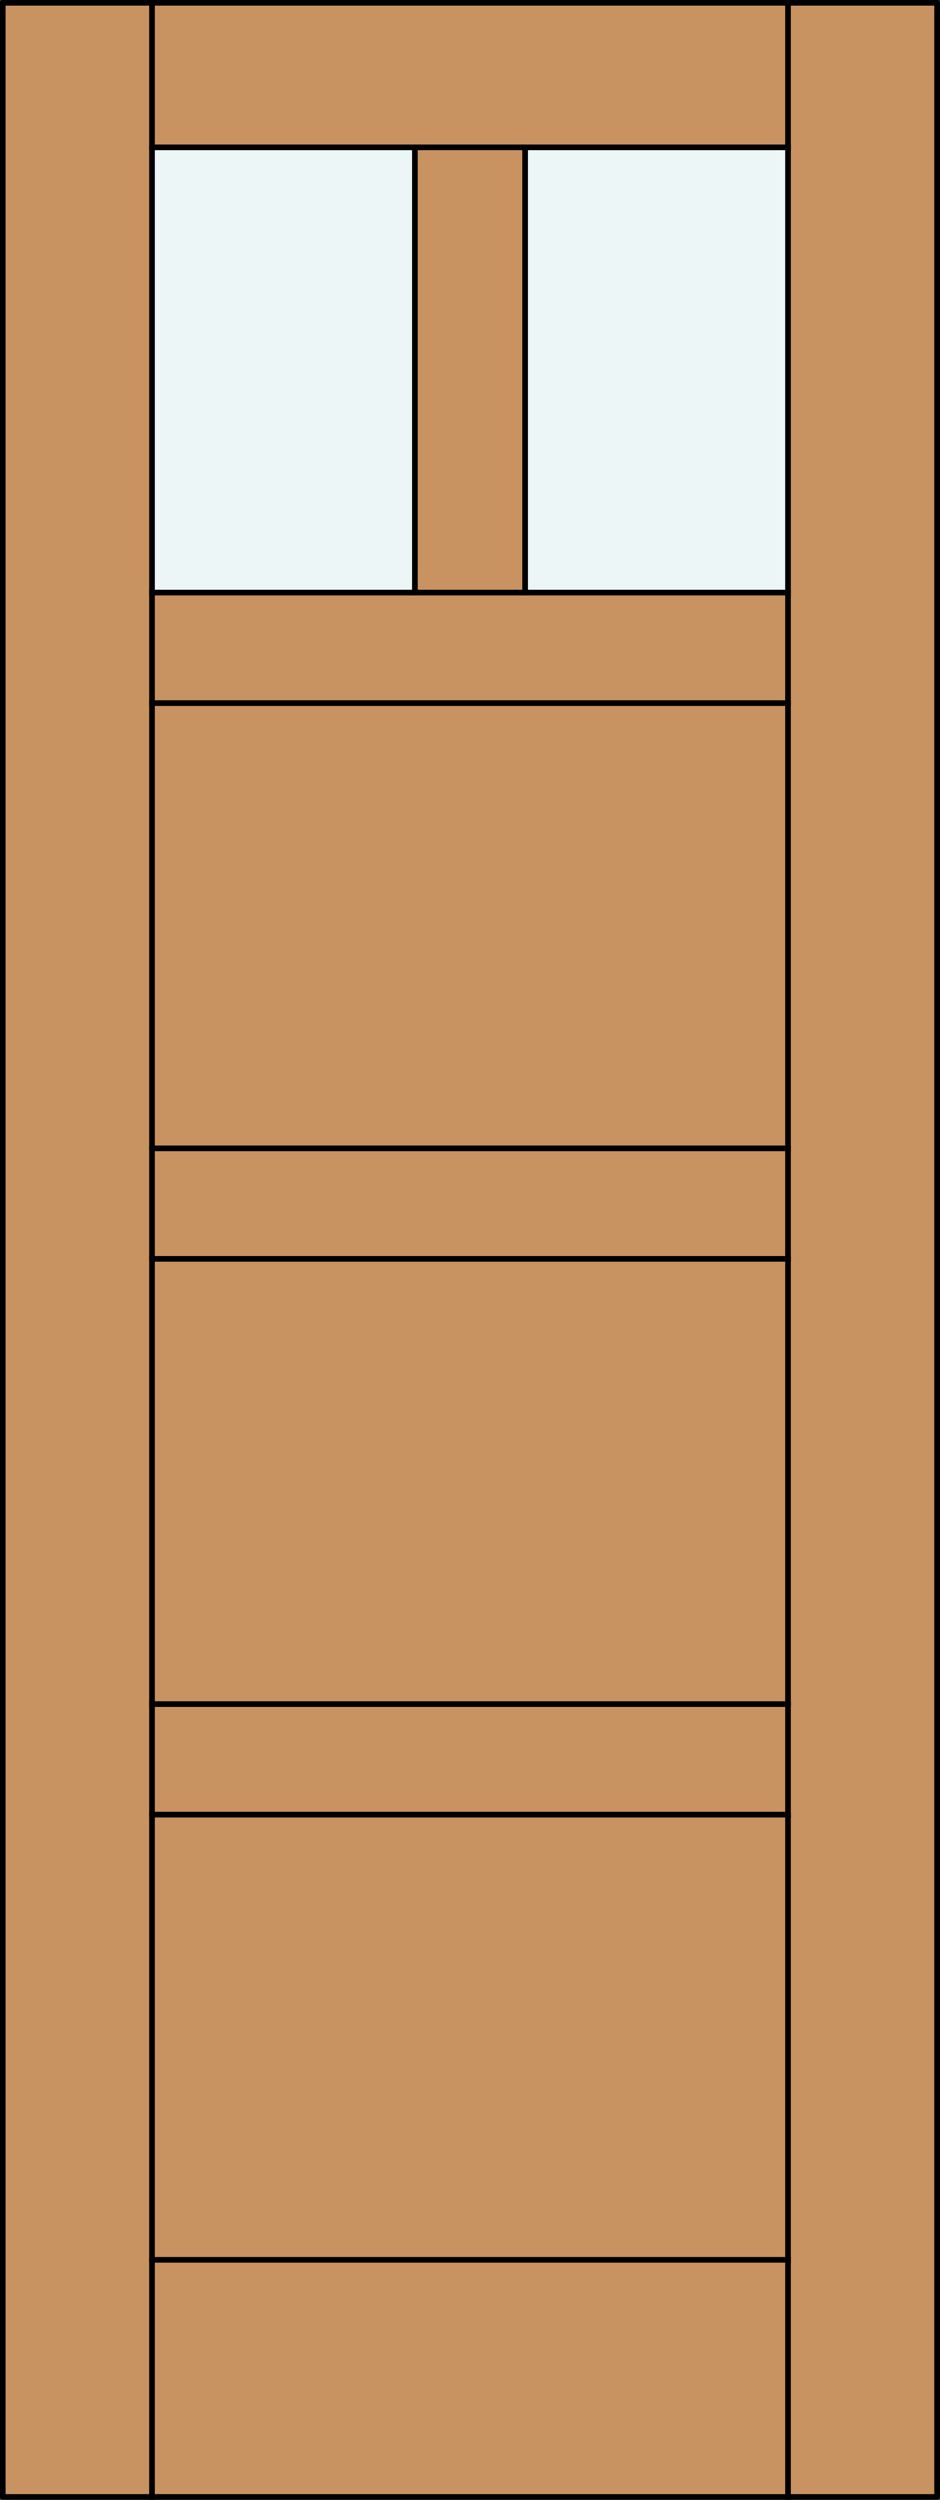 <?xml version="1.0" encoding="utf-8"?>
<!-- Generator: Adobe Illustrator 14.0.0, SVG Export Plug-In . SVG Version: 6.00 Build 43363)  -->
<!DOCTYPE svg PUBLIC "-//W3C//DTD SVG 1.1//EN" "http://www.w3.org/Graphics/SVG/1.1/DTD/svg11.dtd">
<svg version="1.1" id="Layer_1" xmlns="http://www.w3.org/2000/svg" xmlns:xlink="http://www.w3.org/1999/xlink" x="0px" y="0px"
	 width="83.012px" height="220.531px" viewBox="0 0 83.012 220.531" enable-background="new 0 0 83.012 220.531"
	 xml:space="preserve">
<rect x="0" y="0" width="83.012" height="220.531" fill="#333333" stroke="none"/>
<g id="DOOR_FILL">
	<rect x="0.256" y="0.249" fill="#C89361" width="82.512" height="220.03"/>
</g>
<g id="GLASS">
	<rect x="13.423" y="13.142" fill="#EDF6F6" width="23.188" height="39.016"/>
	<rect x="46.354" y="13.142" fill="#EDF6F6" width="23.226" height="39.016"/>
</g>
<g id="_x31_">
	
		<rect x="0.244" y="0.249" fill="none" stroke="#000000" stroke-width="0.5" stroke-linecap="round" stroke-linejoin="round" width="82.512" height="220.03"/>
</g>
<g id="_x30_">
</g>
<g id="Layer_1_1_">
</g>
<g>
	
		<line fill="none" stroke="#000000" stroke-width="0.5" stroke-linecap="square" stroke-miterlimit="10" x1="69.59" y1="199.359" x2="13.423" y2="199.359"/>
	
		<line fill="none" stroke="#000000" stroke-width="0.5" stroke-linecap="square" stroke-miterlimit="10" x1="13.423" y1="62.027" x2="69.59" y2="62.027"/>
	
		<line fill="none" stroke="#000000" stroke-width="0.5" stroke-linecap="square" stroke-miterlimit="10" x1="46.373" y1="12.999" x2="46.373" y2="52.277"/>
	
		<line fill="none" stroke="#000000" stroke-width="0.5" stroke-linecap="square" stroke-miterlimit="10" x1="69.59" y1="220.279" x2="69.59" y2="0.102"/>
	
		<line fill="none" stroke="#000000" stroke-width="0.5" stroke-linecap="square" stroke-miterlimit="10" x1="13.423" y1="160.083" x2="69.59" y2="160.083"/>
	
		<line fill="none" stroke="#000000" stroke-width="0.5" stroke-linecap="square" stroke-miterlimit="10" x1="13.423" y1="220.279" x2="13.423" y2="0.102"/>
	
		<line fill="none" stroke="#000000" stroke-width="0.5" stroke-linecap="square" stroke-miterlimit="10" x1="69.59" y1="150.333" x2="13.423" y2="150.333"/>
	
		<line fill="none" stroke="#000000" stroke-width="0.5" stroke-linecap="square" stroke-miterlimit="10" x1="69.59" y1="52.277" x2="13.423" y2="52.277"/>
	
		<line fill="none" stroke="#000000" stroke-width="0.5" stroke-linecap="square" stroke-miterlimit="10" x1="13.423" y1="12.999" x2="69.59" y2="12.999"/>
	
		<line fill="none" stroke="#000000" stroke-width="0.5" stroke-linecap="square" stroke-miterlimit="10" x1="13.423" y1="111.055" x2="69.59" y2="111.055"/>
	
		<line fill="none" stroke="#000000" stroke-width="0.5" stroke-linecap="square" stroke-miterlimit="10" x1="69.59" y1="101.305" x2="13.423" y2="101.305"/>
	
		<line fill="none" stroke="#000000" stroke-width="0.5" stroke-linecap="square" stroke-miterlimit="10" x1="36.64" y1="12.999" x2="36.64" y2="52.277"/>
</g>
</svg>
